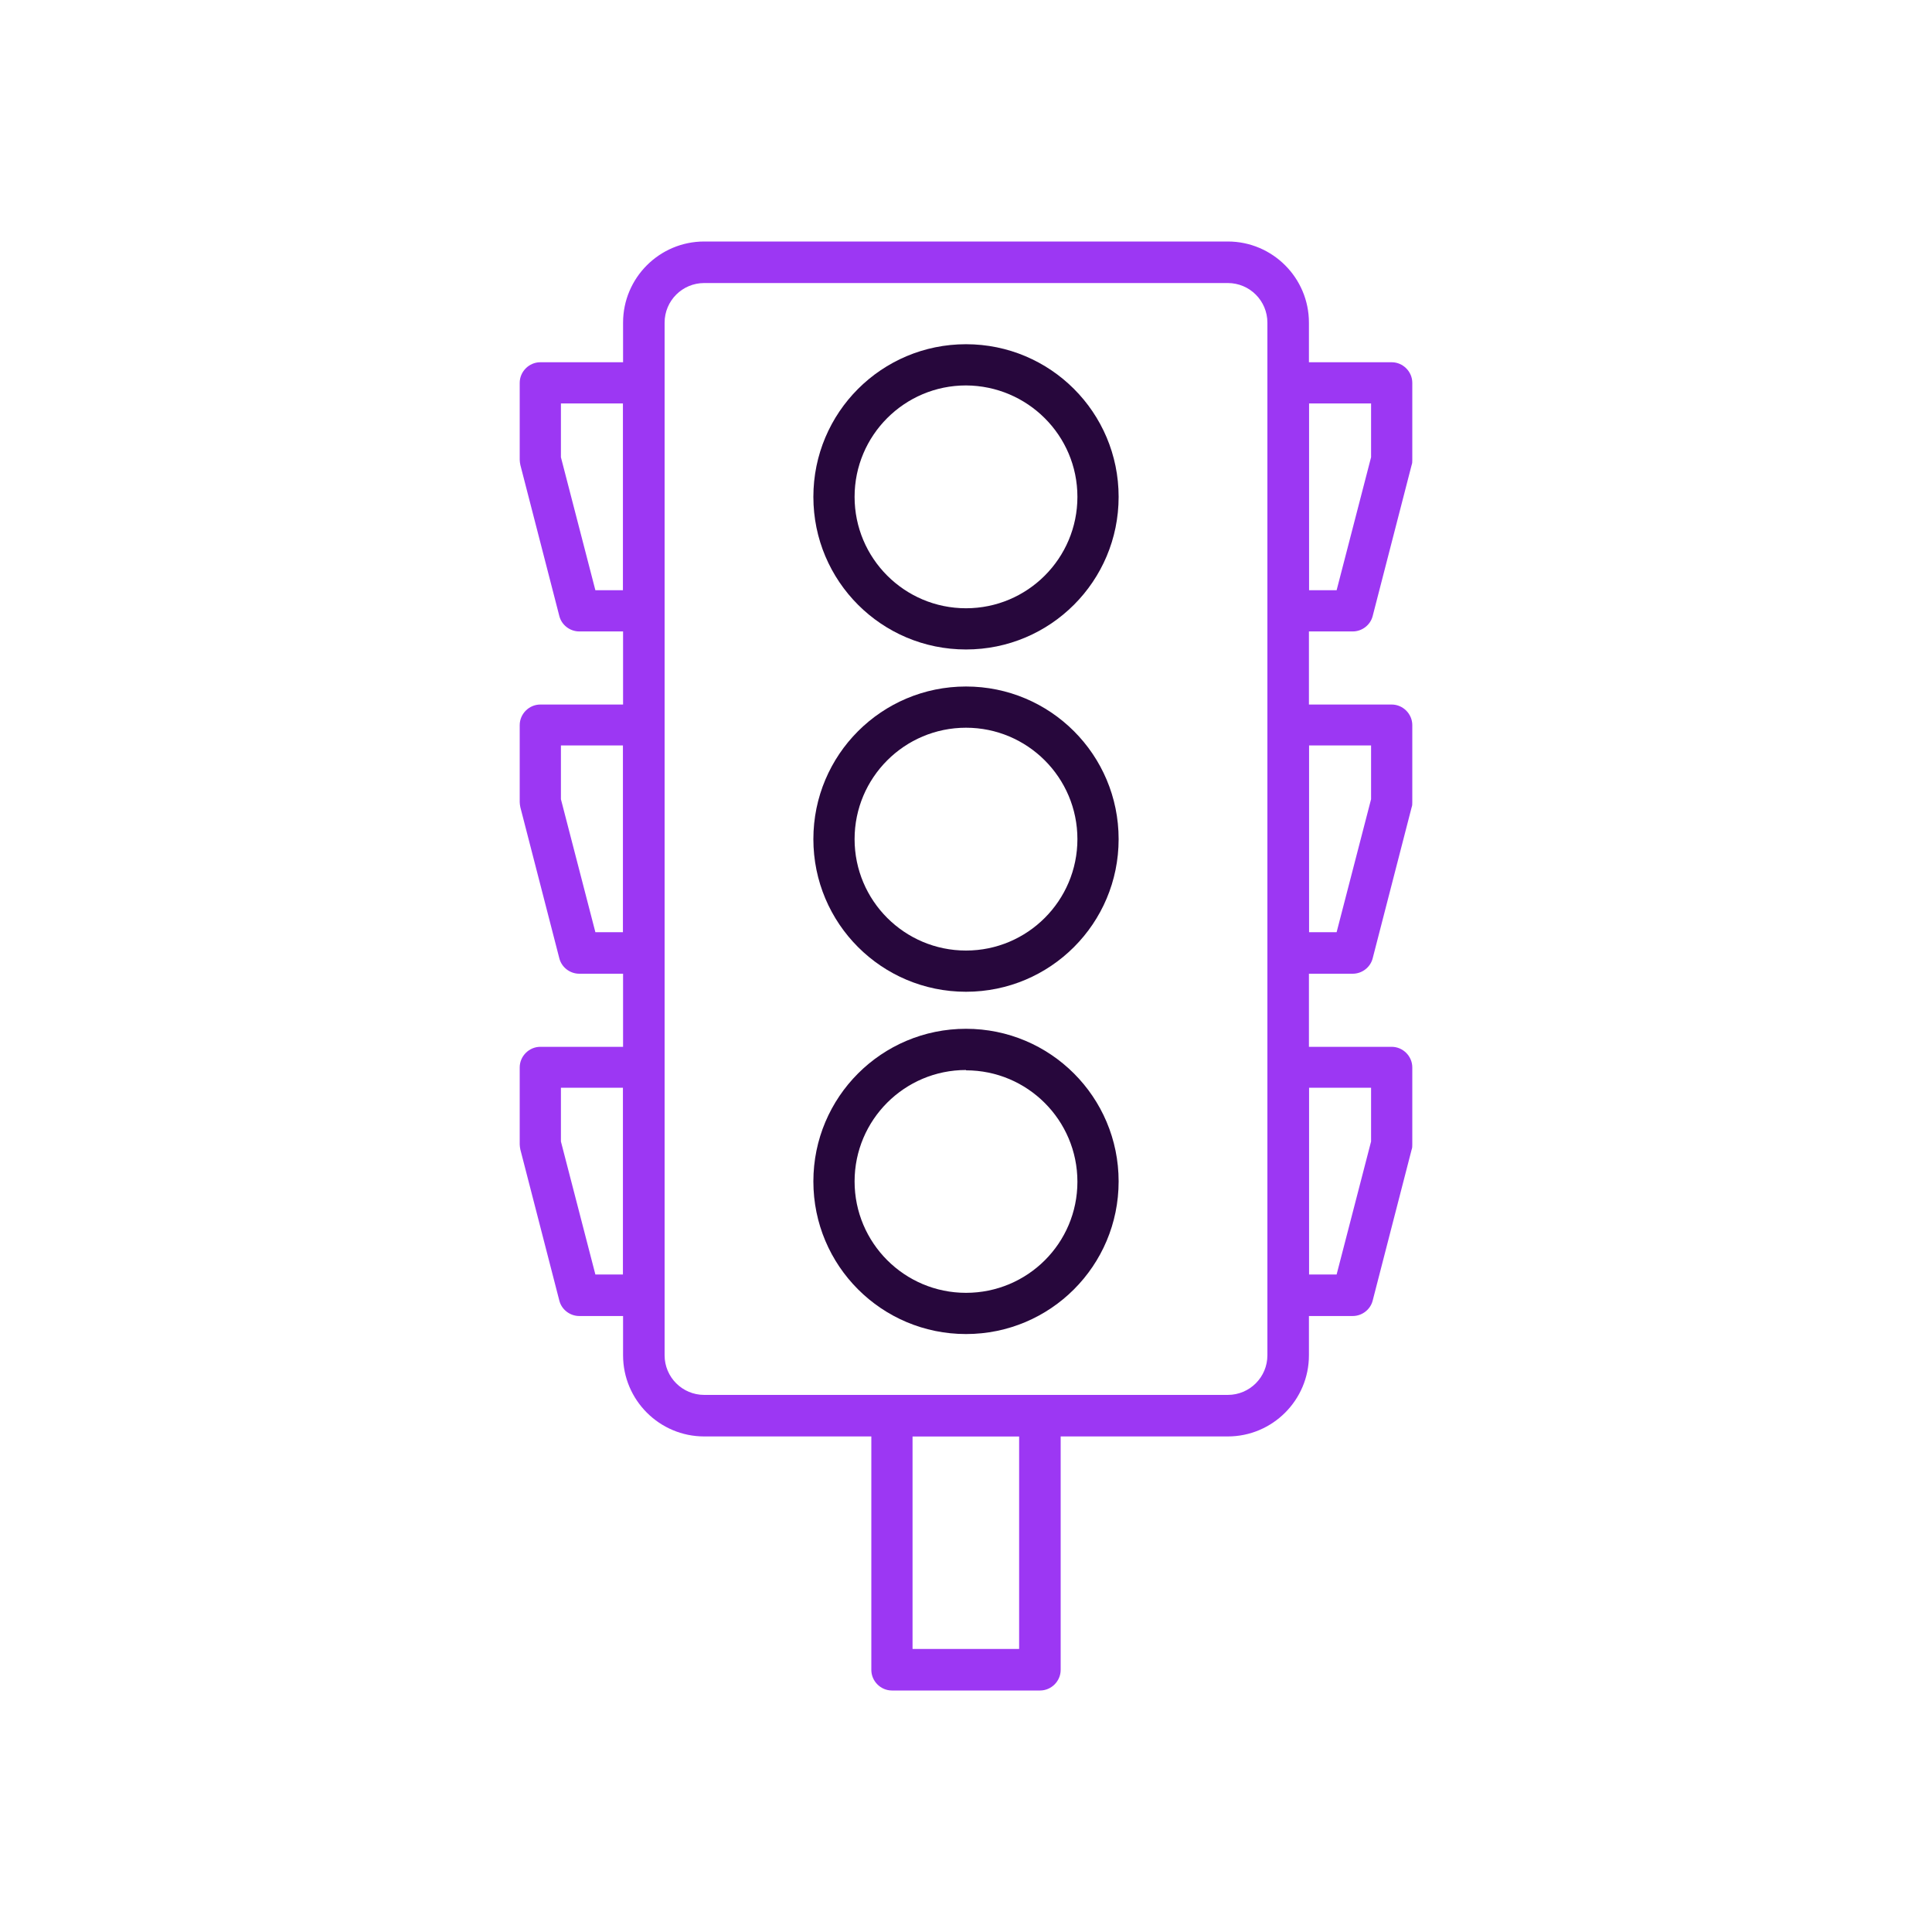<?xml version="1.0" encoding="UTF-8"?><svg id="Layer_1" xmlns="http://www.w3.org/2000/svg" viewBox="0 0 60 60"><defs><style>.cls-1{fill:#27073c;}.cls-2{fill:#9c37f3;}</style></defs><g id="Icon"><path class="cls-2" d="M38.13,44.61h-16.26c-1.39,0-2.52-1.13-2.52-2.52V10.02c0-1.39,1.13-2.52,2.52-2.52h16.26c1.39,0,2.52,1.13,2.52,2.52v32.07c0,1.39-1.13,2.52-2.52,2.52h0ZM21.87,8.79c-.68,0-1.23.55-1.23,1.23v32.07c0,.68.55,1.23,1.23,1.23h16.26c.68,0,1.23-.55,1.23-1.23V10.02c0-.68-.55-1.23-1.23-1.23,0,0-16.26,0-16.26,0Z"/><path class="cls-2" d="M32.3,52.5h-4.6c-.35,0-.64-.29-.64-.64v-7.89c0-.35.29-.64.64-.64h4.6c.35,0,.64.29.64.64v7.89c0,.35-.29.64-.64.64ZM28.34,51.21h3.31v-6.61h-3.31v6.61Z"/><path class="cls-2" d="M19.99,19.61h-2c-.29,0-.55-.2-.62-.48l-1.21-4.69c-.01-.05-.02-.11-.02-.16v-2.39c0-.35.29-.64.64-.64h3.21c.35,0,.64.29.64.64v7.08c0,.35-.29.64-.64.64h0ZM18.49,18.33h.86v-5.8h-1.93v1.67l1.07,4.13Z"/><path class="cls-2" d="M19.99,30.24h-2c-.29,0-.55-.2-.62-.48l-1.21-4.69c-.01-.05-.02-.11-.02-.16v-2.39c0-.35.29-.64.64-.64h3.21c.35,0,.64.29.64.64v7.08c0,.35-.29.64-.64.64h0ZM18.49,28.95h.86v-5.8h-1.93v1.67l1.07,4.13Z"/><path class="cls-2" d="M19.99,40.87h-2c-.29,0-.55-.2-.62-.48l-1.21-4.69c-.01-.05-.02-.11-.02-.16v-2.39c0-.35.29-.64.64-.64h3.21c.35,0,.64.29.64.64v7.08c0,.35-.29.64-.64.64h0ZM18.49,39.58h.86v-5.8h-1.93v1.67l1.07,4.13Z"/><path class="cls-2" d="M42.01,19.61h-2c-.35,0-.64-.29-.64-.64v-7.08c0-.35.29-.64.64-.64h3.21c.35,0,.64.29.64.64v2.39c0,.06,0,.11-.02.16l-1.21,4.69c-.07.28-.33.48-.62.48ZM40.65,18.33h.86l1.07-4.13v-1.67h-1.93v5.8h0Z"/><path class="cls-2" d="M42.01,30.24h-2c-.35,0-.64-.29-.64-.64v-7.08c0-.35.29-.64.64-.64h3.21c.35,0,.64.29.64.64v2.39c0,.06,0,.11-.02.16l-1.21,4.69c-.07.28-.33.48-.62.48h0ZM40.65,28.95h.86l1.07-4.13v-1.67h-1.93v5.8h0Z"/><path class="cls-2" d="M42.01,40.87h-2c-.35,0-.64-.29-.64-.64v-7.08c0-.35.29-.64.64-.64h3.21c.35,0,.64.29.64.64v2.39c0,.06,0,.11-.02.16l-1.21,4.69c-.07.28-.33.48-.62.48ZM40.65,39.58h.86l1.07-4.13v-1.67h-1.93v5.8h0Z"/><path class="cls-1" d="M30,20.17c-2.62,0-4.74-2.12-4.74-4.74,0-2.62,2.12-4.74,4.74-4.74,2.62,0,4.74,2.12,4.74,4.74h0c0,2.62-2.12,4.74-4.74,4.74ZM30,11.97c-1.91,0-3.46,1.55-3.46,3.46s1.55,3.46,3.46,3.46,3.46-1.55,3.46-3.46h0c0-1.91-1.55-3.45-3.46-3.46Z"/><path class="cls-1" d="M30,30.8c-2.62,0-4.74-2.12-4.74-4.74,0-2.62,2.12-4.74,4.74-4.74,2.62,0,4.74,2.12,4.74,4.74h0c0,2.62-2.12,4.74-4.74,4.74ZM30,22.6c-1.91,0-3.46,1.55-3.46,3.46s1.55,3.46,3.46,3.46,3.46-1.55,3.46-3.46h0c0-1.91-1.55-3.46-3.46-3.46h0Z"/><path class="cls-1" d="M30,41.43c-2.62,0-4.74-2.12-4.74-4.74,0-2.62,2.12-4.74,4.74-4.74,2.62,0,4.74,2.12,4.74,4.74h0c0,2.62-2.12,4.74-4.74,4.74h0ZM30,33.23c-1.91,0-3.46,1.55-3.46,3.46s1.55,3.46,3.46,3.46,3.46-1.54,3.46-3.45-1.55-3.46-3.46-3.46h0Z"/></g></svg>